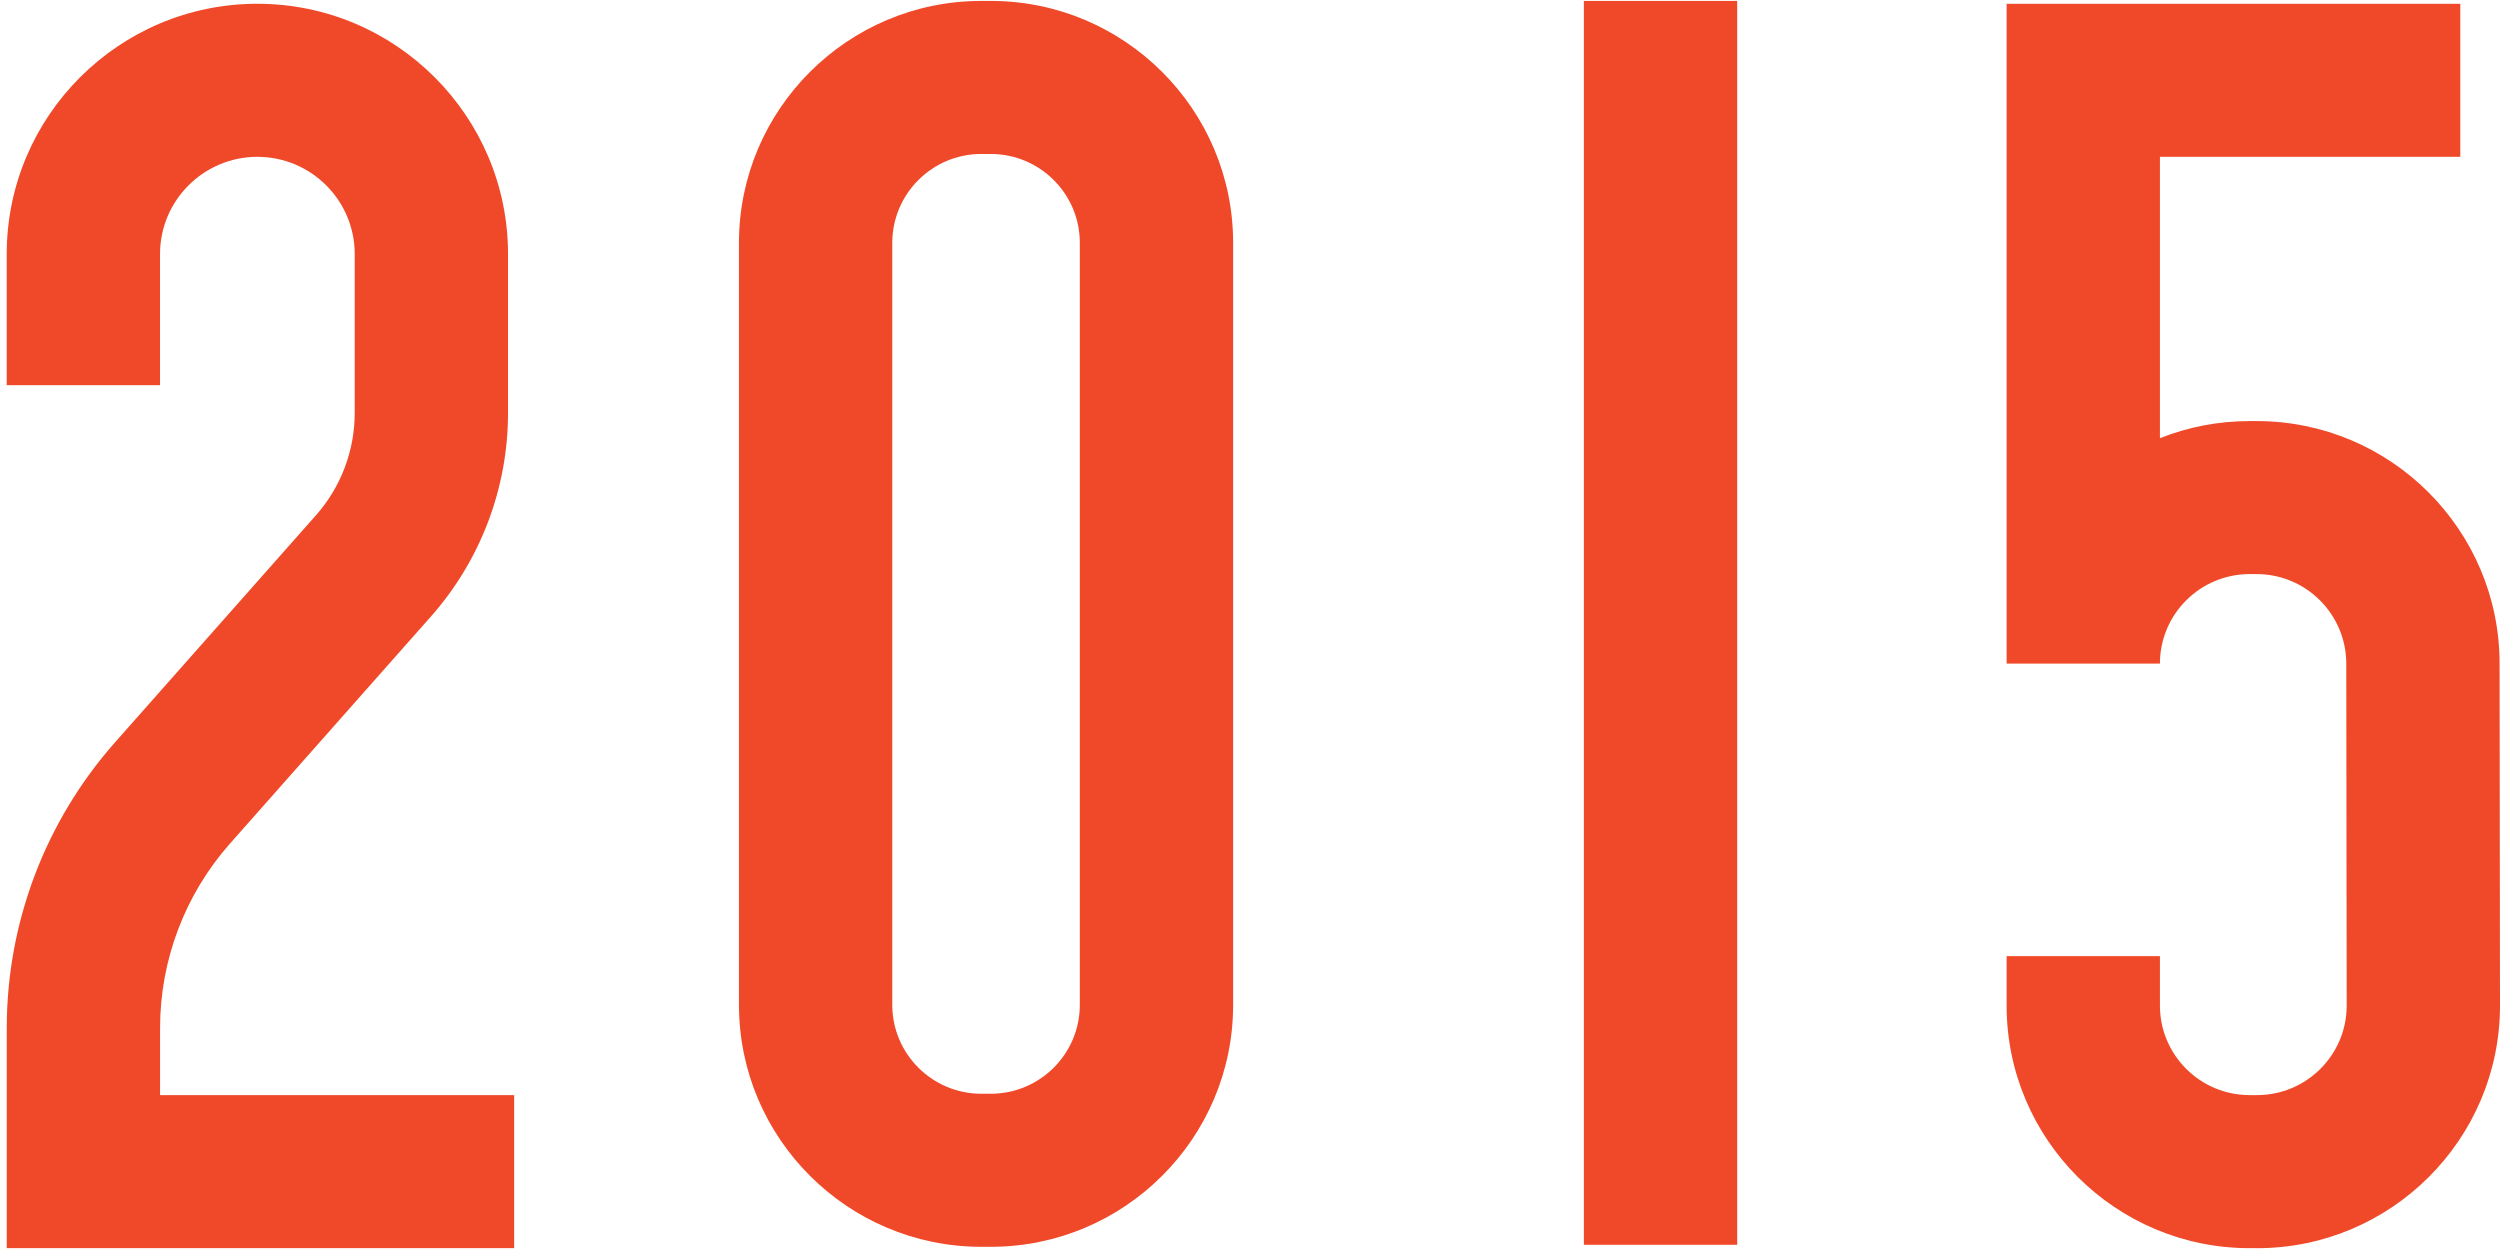 <svg width="246" height="123" viewBox="0 0 246 123" fill="none" xmlns="http://www.w3.org/2000/svg">
<path d="M50.592 122.819H0.665V101.167C0.665 90.793 4.454 80.8 11.334 73.028L31.085 50.708C33.547 47.926 34.904 44.35 34.904 40.637V24.994C34.904 19.724 30.608 15.432 25.326 15.432C20.043 15.432 15.747 19.72 15.747 24.994V37.906H0.661V24.994C0.661 11.416 11.725 0.371 25.326 0.371C38.926 0.371 49.99 11.416 49.99 24.994V40.637C49.99 48.025 47.291 55.144 42.389 60.68L22.638 82.999C18.195 88.018 15.751 94.469 15.751 101.167V107.758H50.592V122.819Z" fill="#F04929"/>
<path d="M97.496 122.686H96.558C83.412 122.686 72.714 112.006 72.714 98.883V23.894C72.714 10.771 83.412 0.091 96.558 0.091H97.496C110.642 0.091 121.34 10.771 121.34 23.894V98.883C121.34 112.006 110.646 122.686 97.496 122.686ZM96.558 15.151C91.73 15.151 87.8 19.074 87.8 23.894V98.883C87.8 103.702 91.73 107.625 96.558 107.625H97.496C102.324 107.625 106.254 103.702 106.254 98.883V23.894C106.254 19.074 102.324 15.151 97.496 15.151H96.558Z" fill="#F04929"/>
<path d="M170.939 122.487H155.853V15.151V0.091H170.939V122.487Z" fill="#F04929"/>
<path d="M222.093 122.819H221.358C208.175 122.819 197.451 112.113 197.451 98.953V94.085H212.537V98.953C212.537 103.81 216.497 107.758 221.358 107.758H222.093C226.958 107.758 230.914 103.806 230.914 98.953L230.873 65.308C230.873 60.444 226.914 56.491 222.053 56.491H221.358C216.493 56.491 212.537 60.44 212.537 65.296H197.451V0.371H242.093V15.432H212.537V43.117C215.269 42.032 218.245 41.434 221.358 41.434H222.053C235.235 41.434 245.959 52.14 245.959 65.3L246 98.945C246 112.117 235.276 122.822 222.093 122.822V122.819Z" fill="#F04929"/>
</svg>
